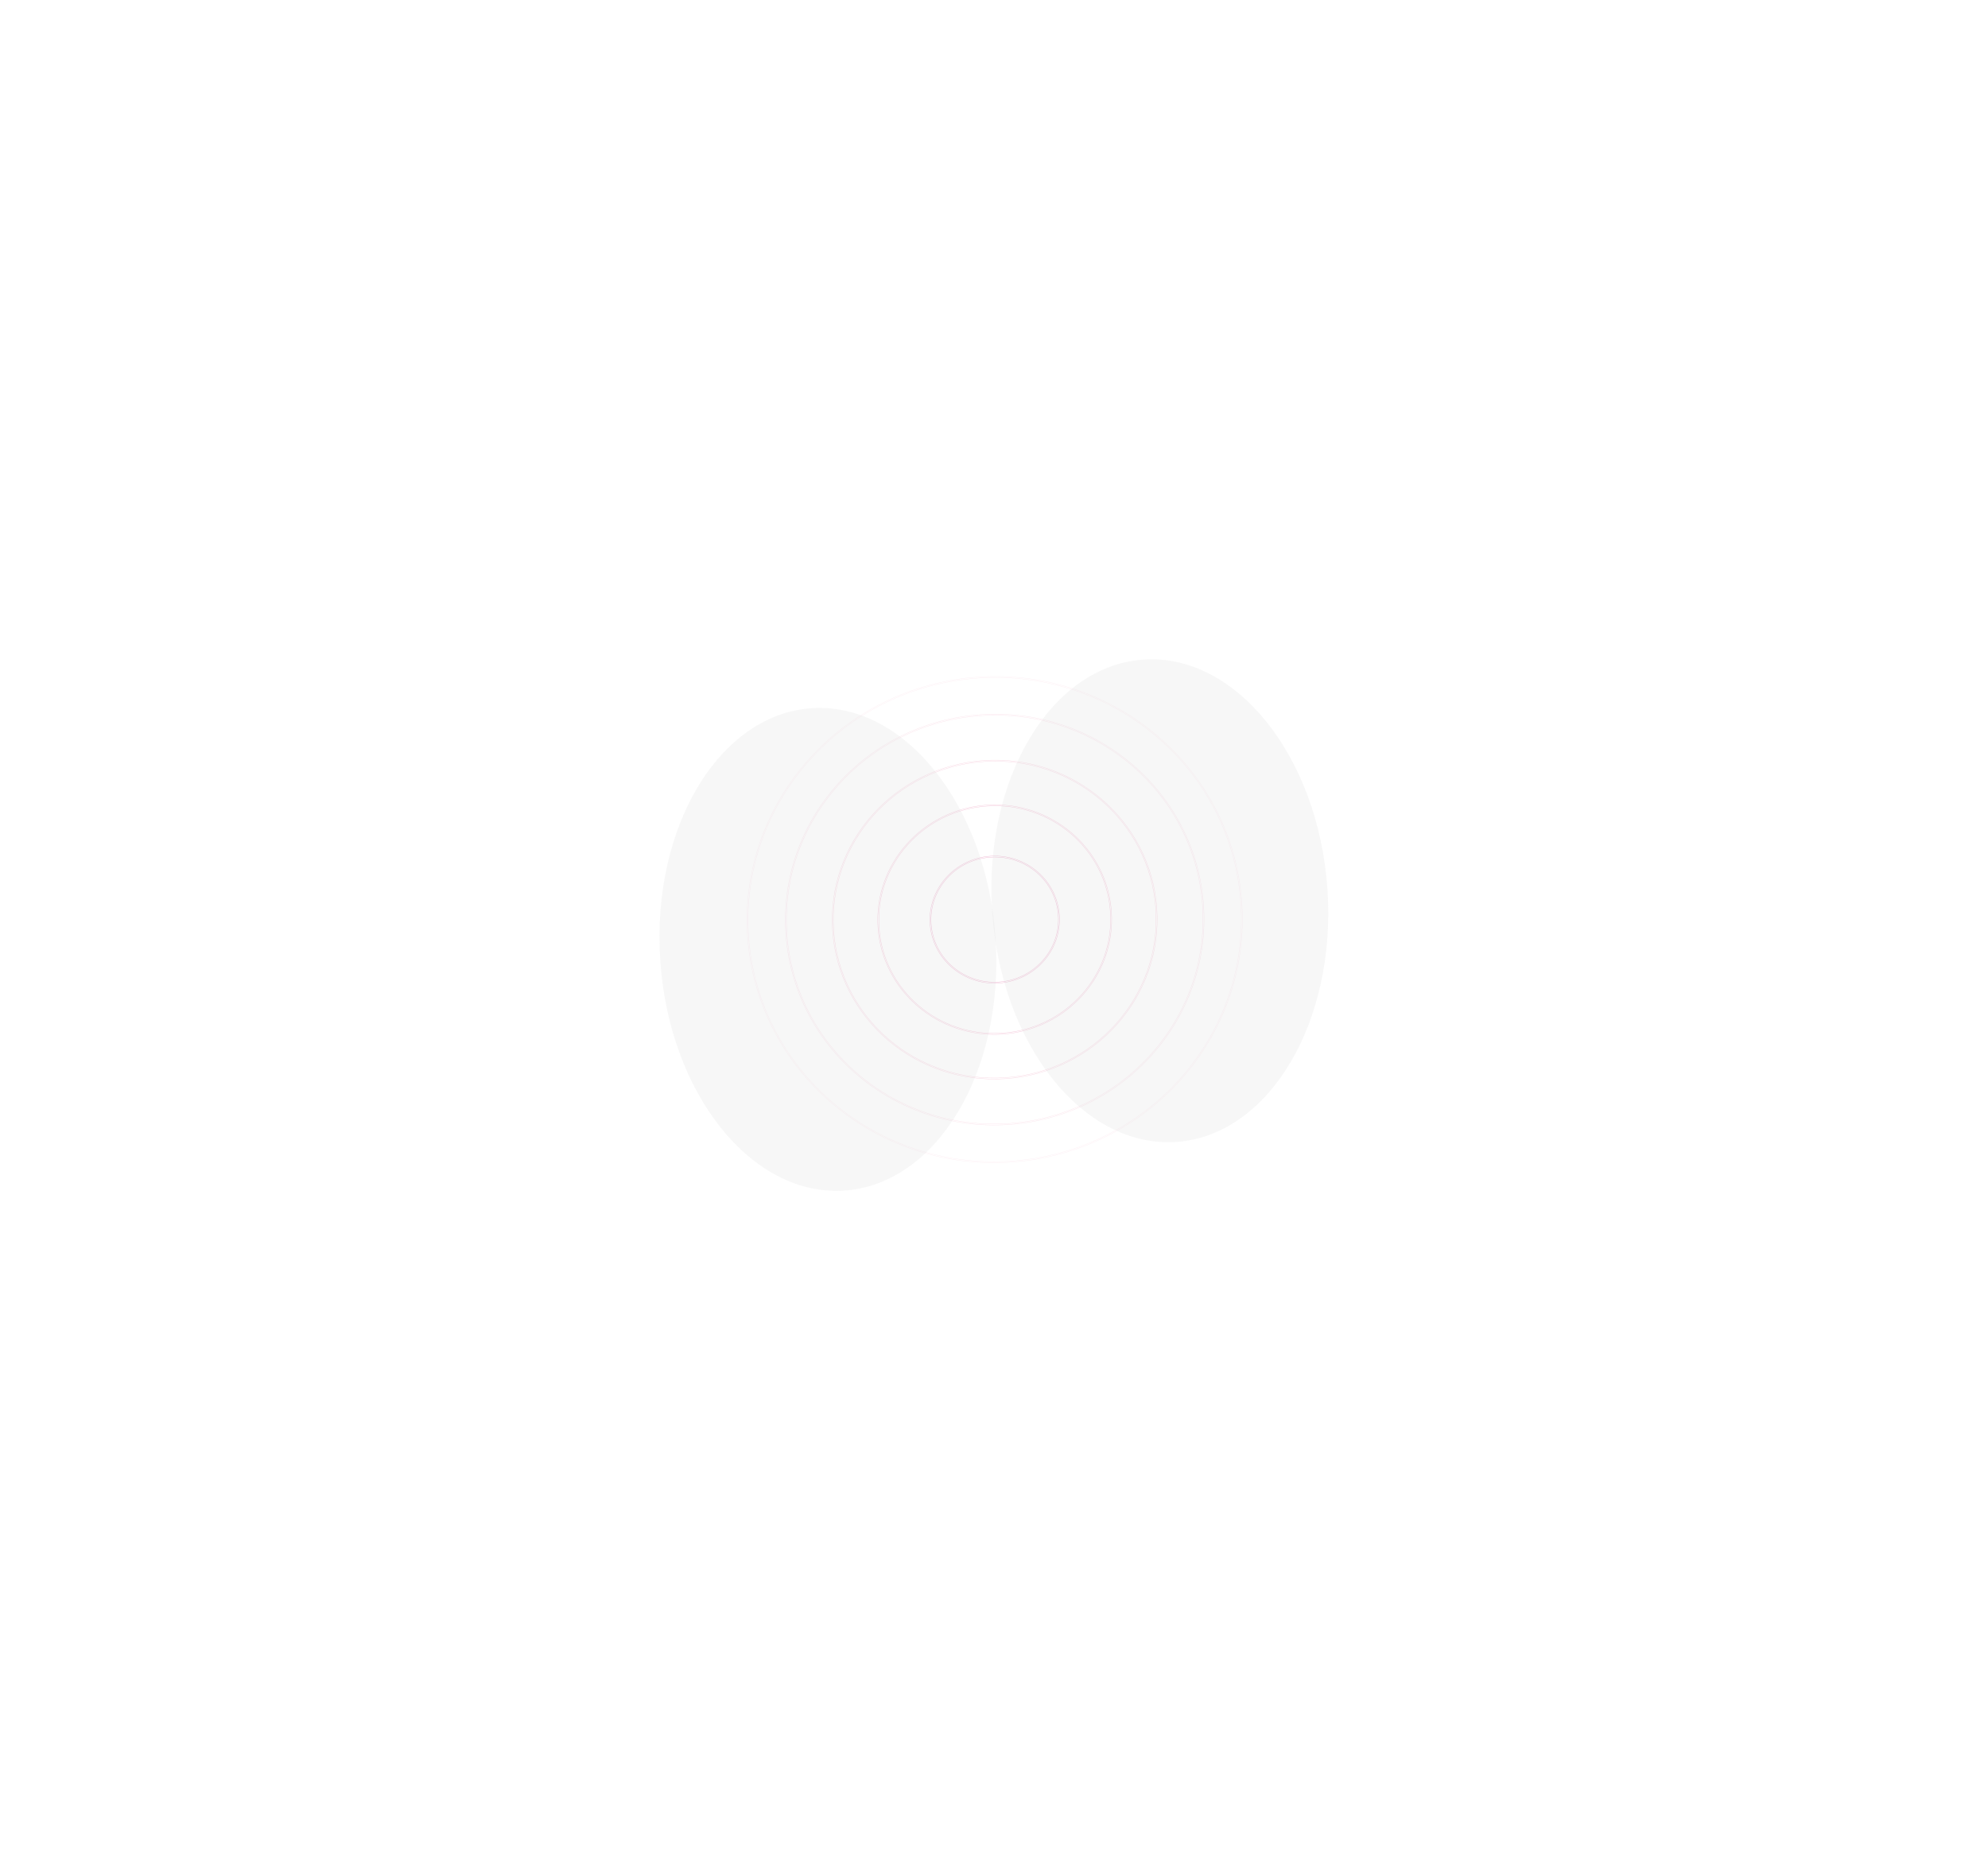 <?xml version="1.0" encoding="UTF-8"?> <svg xmlns="http://www.w3.org/2000/svg" width="6004" height="5589" viewBox="0 0 6004 5589" fill="none"> <path d="M3063.74 3653.91C3556.62 3620.37 3929.44 3200.98 3896.52 2717.24C3863.6 2233.5 3437.4 1868.49 2944.52 1902.03C2451.63 1935.57 2078.81 2354.96 2111.73 2838.7C2144.65 3322.44 2570.85 3687.45 3063.74 3653.91ZM3053.77 3507.43C3464.24 3479.5 3774.71 3130.24 3747.29 2727.4C3719.88 2324.56 3364.95 2020.58 2954.48 2048.51C2544.02 2076.45 2233.54 2425.7 2260.96 2828.55C2288.37 3231.39 2643.3 3535.36 3053.77 3507.43ZM3750.55 2727.17C3778.09 3131.87 3466.2 3482.64 3053.99 3510.69C2641.78 3538.74 2285.24 3233.46 2257.7 2828.77C2230.16 2424.07 2542.05 2073.31 2954.26 2045.25C3366.47 2017.2 3723.01 2322.48 3750.55 2727.17ZM3046.04 3393.94C3392.66 3370.35 3654.82 3075.43 3631.68 2735.26C3608.53 2395.1 3308.82 2138.41 2962.21 2162C2615.59 2185.59 2353.43 2480.52 2376.58 2820.68C2399.73 3160.84 2699.43 3417.53 3046.04 3393.94ZM3634.93 2735.04C3658.21 3077.06 3394.62 3373.49 3046.27 3397.2C2697.91 3420.9 2396.59 3162.92 2373.32 2820.9C2350.04 2478.88 2613.63 2182.45 2961.99 2158.74C3310.34 2135.04 3611.66 2393.02 3634.93 2735.04ZM3036.61 3255.38C3305.27 3237.09 3508.45 3008.51 3490.51 2744.87C3472.57 2481.24 3240.29 2282.28 2971.64 2300.57C2702.98 2318.85 2499.8 2547.44 2517.74 2811.07C2535.68 3074.71 2767.96 3273.66 3036.61 3255.38ZM3493.77 2744.65C3511.84 3010.14 3307.23 3240.23 3036.84 3258.63C2766.44 3277.04 2532.55 3076.78 2514.48 2811.29C2496.41 2545.8 2701.02 2315.71 2971.42 2297.31C3241.81 2278.91 3475.7 2479.16 3493.77 2744.65ZM3027.45 3120.77C3220.37 3107.64 3366.27 2943.5 3353.38 2754.2C3340.5 2564.91 3173.72 2422.04 2980.8 2435.17C2787.88 2448.3 2641.99 2612.44 2654.87 2801.74C2667.75 2991.03 2834.54 3133.9 3027.45 3120.77ZM3356.64 2753.98C3369.65 2945.13 3222.34 3110.78 3027.68 3124.03C2833.02 3137.28 2664.62 2993.11 2651.61 2801.96C2638.6 2610.81 2785.91 2445.16 2980.58 2431.91C3175.24 2418.67 3343.63 2562.83 3356.64 2753.98ZM3016.95 2966.37C3122.99 2959.16 3203.17 2868.93 3196.09 2764.91C3189.01 2660.88 3097.35 2582.35 2991.3 2589.57C2885.26 2596.79 2805.08 2687.01 2812.16 2791.03C2819.24 2895.06 2910.9 2973.59 3016.95 2966.37ZM3199.35 2764.69C3206.55 2870.56 3124.96 2962.29 3017.17 2969.63C2909.38 2976.97 2816.11 2897.14 2808.9 2791.26C2801.7 2685.38 2883.29 2593.65 2991.08 2586.31C3098.87 2578.98 3192.14 2658.81 3199.35 2764.69Z" stroke="url(#paint0_radial_2_564)" stroke-opacity="0.45"></path> <g filter="url(#filter0_f_2_564)"> <ellipse rx="223.612" ry="155.378" transform="matrix(0.222 3.258 3.258 -0.222 2500.39 2867.96)" fill="#D9D9D9" fill-opacity="0.2"></ellipse> </g> <g filter="url(#filter1_f_2_564)"> <ellipse rx="223.612" ry="155.378" transform="matrix(0.222 3.258 3.258 -0.222 3502.83 2721.04)" fill="#D9D9D9" fill-opacity="0.2"></ellipse> </g> <defs> <filter id="filter0_f_2_564" x="0" y="146.915" width="5000.77" height="5442.08" filterUnits="userSpaceOnUse" color-interpolation-filters="sRGB"> <feFlood flood-opacity="0" result="BackgroundImageFix"></feFlood> <feBlend mode="normal" in="SourceGraphic" in2="BackgroundImageFix" result="shape"></feBlend> <feGaussianBlur stdDeviation="305" result="effect1_foregroundBlur_2_564"></feGaussianBlur> </filter> <filter id="filter1_f_2_564" x="1002.45" y="0" width="5000.77" height="5442.08" filterUnits="userSpaceOnUse" color-interpolation-filters="sRGB"> <feFlood flood-opacity="0" result="BackgroundImageFix"></feFlood> <feBlend mode="normal" in="SourceGraphic" in2="BackgroundImageFix" result="shape"></feBlend> <feGaussianBlur stdDeviation="305" result="effect1_foregroundBlur_2_564"></feGaussianBlur> </filter> <radialGradient id="paint0_radial_2_564" cx="0" cy="0" r="1" gradientUnits="userSpaceOnUse" gradientTransform="translate(3004.13 2777.97) rotate(-3.893) scale(896.092 879.6)"> <stop stop-color="#C8297F"></stop> <stop offset="1" stop-color="#E72E5D" stop-opacity="0"></stop> </radialGradient> </defs> </svg> 
